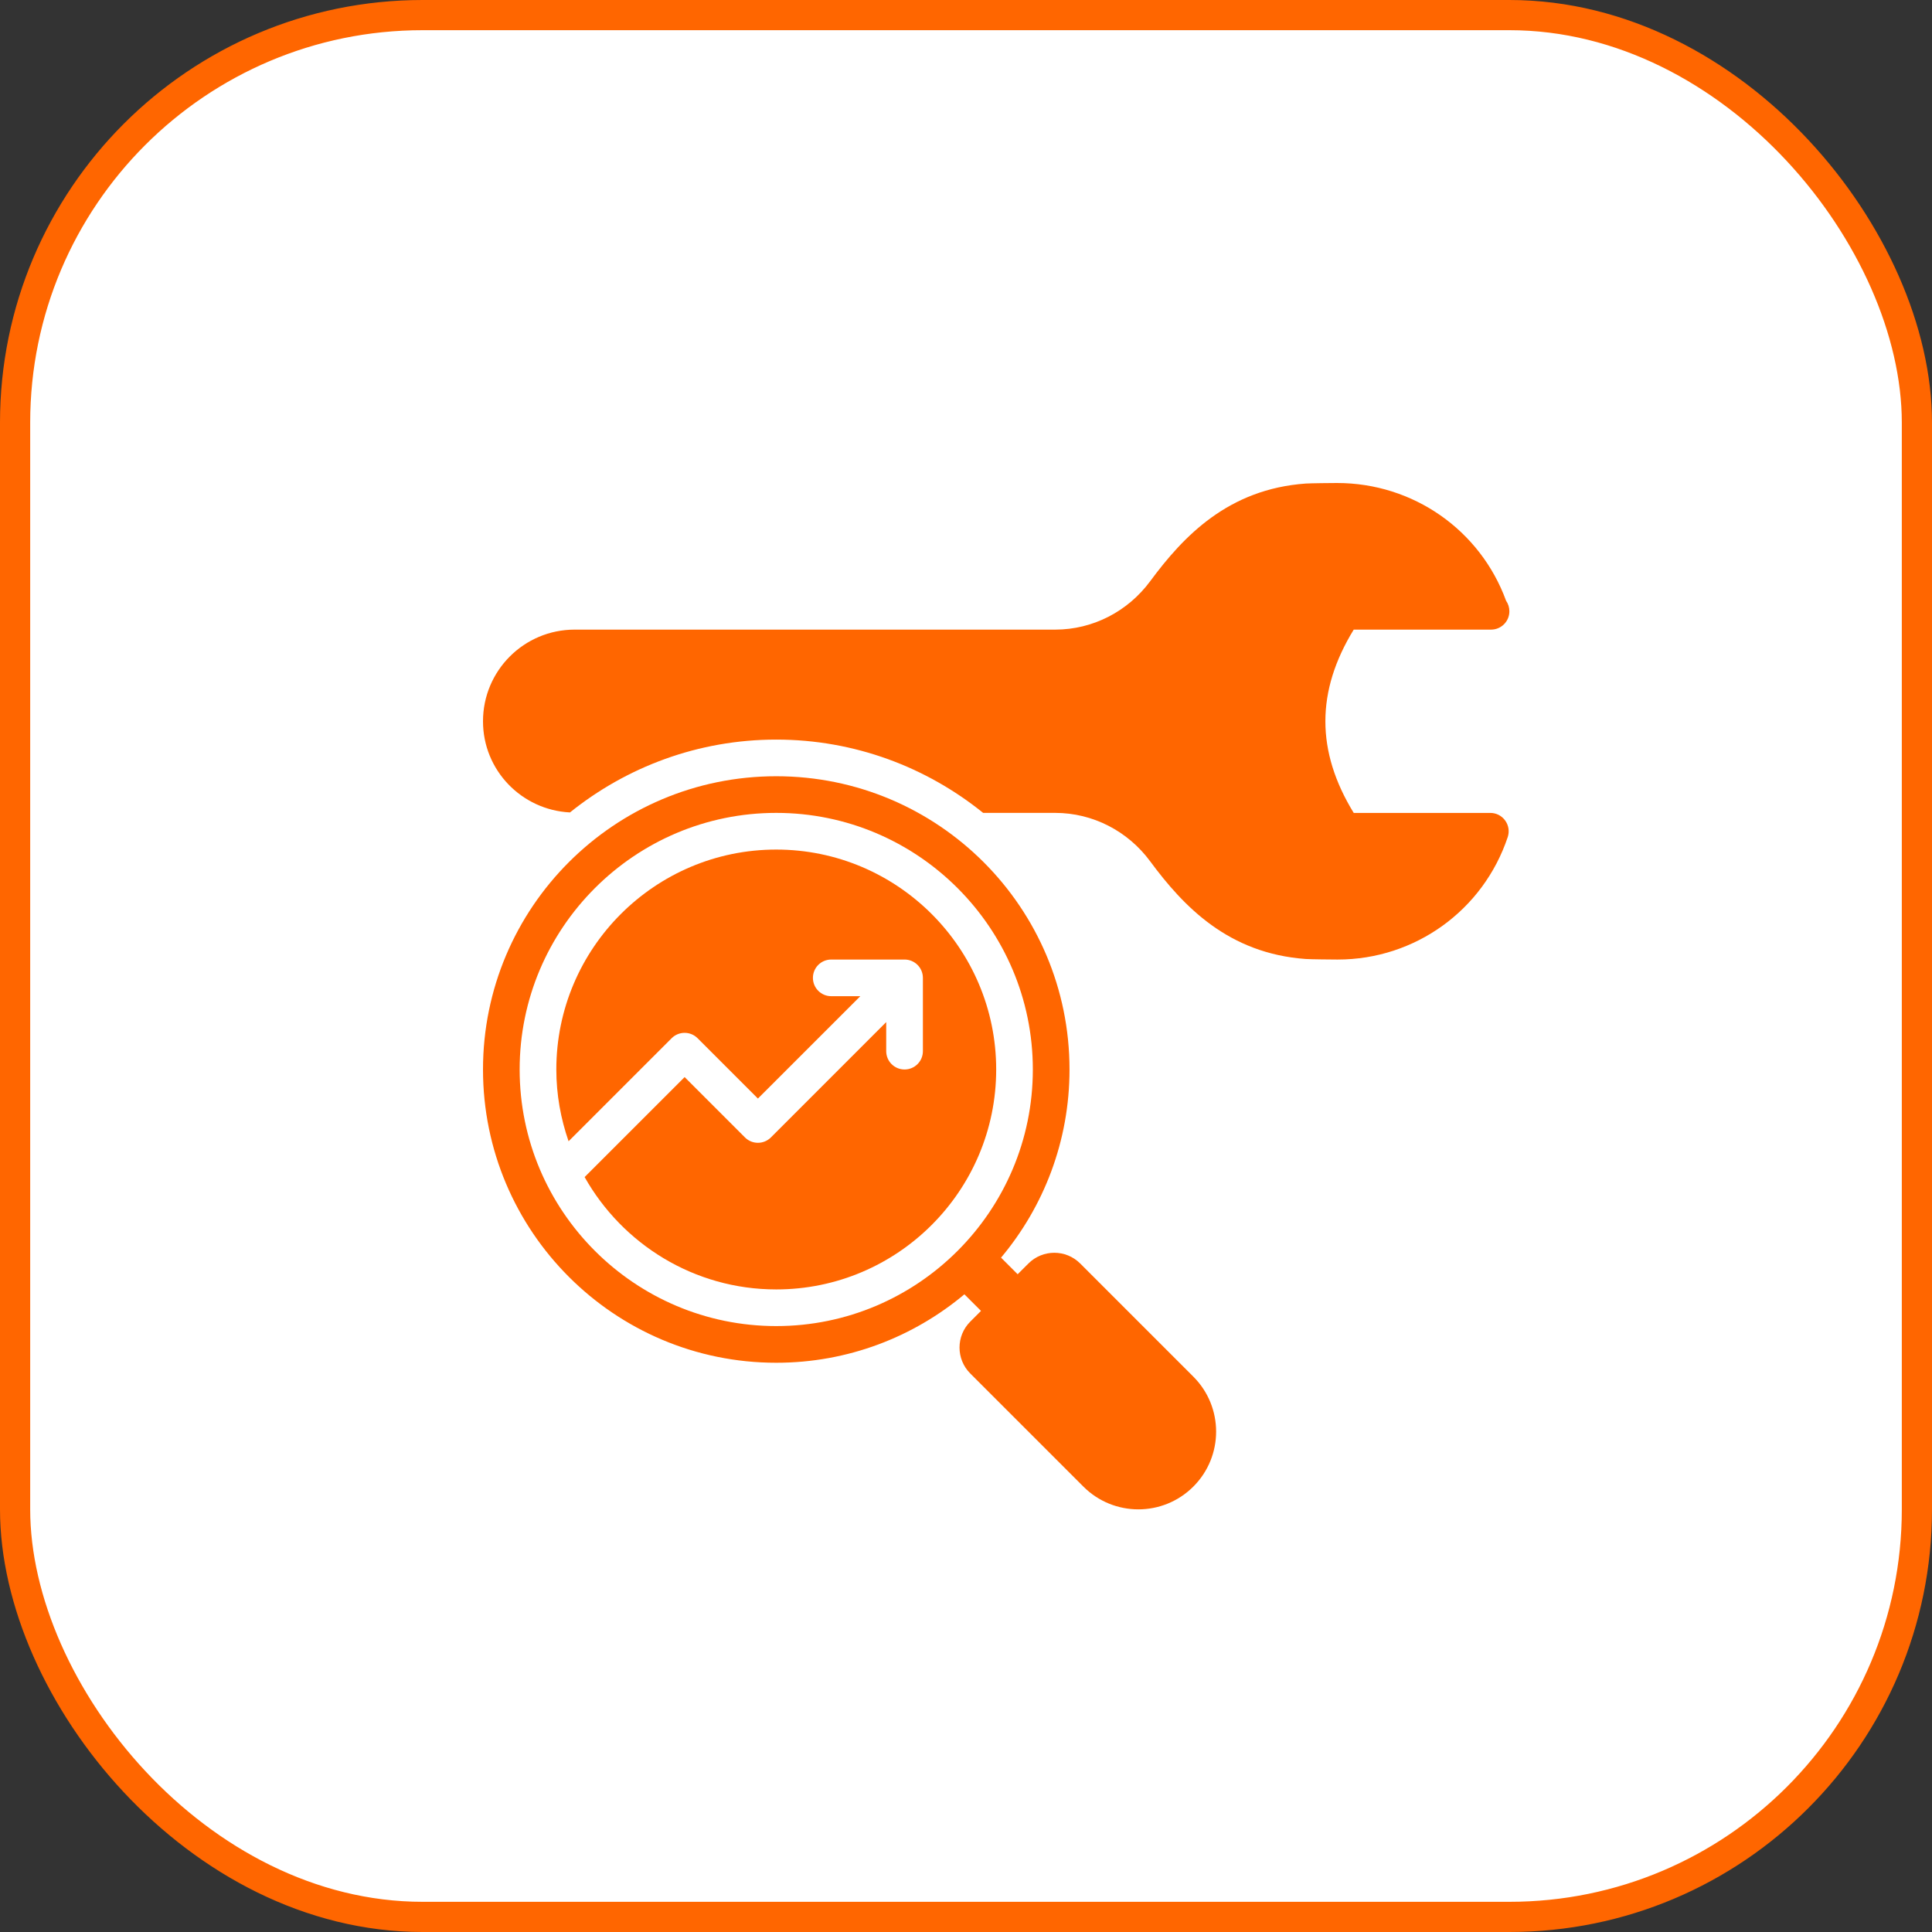 <svg width="64" height="64" viewBox="0 0 64 64" fill="none" xmlns="http://www.w3.org/2000/svg">
<rect x="0" y="0" width="64" height="64" fill="#333333" stroke="none"/>
<rect x="0.5" y="0.5" width="63" height="63" rx="13.5" fill="white" stroke="#FF6600"/>
<path d="M49.369 26.929H44.844C43.592 24.889 43.592 22.897 44.844 20.857H49.369C49.377 20.858 49.387 20.858 49.393 20.857C49.728 20.857 50 20.586 50 20.25C50 20.121 49.96 20 49.891 19.901C49.037 17.561 46.817 16 44.29 16C44.143 16 43.417 16.007 43.255 16.018C40.692 16.202 39.21 17.753 38.101 19.254C37.36 20.256 36.201 20.857 34.955 20.857H19.036C17.359 20.857 16 22.216 16 23.893C16 25.516 17.278 26.831 18.881 26.913C20.754 25.407 23.129 24.5 25.714 24.5C28.309 24.5 30.692 25.413 32.568 26.928H34.955C36.2 26.928 37.359 27.529 38.099 28.53C39.208 30.031 40.69 31.584 43.256 31.768C43.417 31.779 44.143 31.786 44.29 31.786H44.315C46.873 31.786 49.136 30.155 49.946 27.728C50.007 27.543 49.976 27.339 49.861 27.181C49.747 27.022 49.565 26.929 49.369 26.929Z" fill="#FF6600"/>
<path d="M39.531 45.603L35.784 41.856C35.31 41.381 34.541 41.381 34.067 41.856L33.711 42.211L33.161 41.661C34.575 39.974 35.429 37.802 35.429 35.428C35.429 30.064 31.079 25.714 25.714 25.714C20.349 25.714 16 30.064 16 35.428C16 40.794 20.349 45.143 25.714 45.143C28.088 45.143 30.26 44.289 31.947 42.876L32.497 43.425L32.141 43.781C31.667 44.255 31.667 45.024 32.141 45.498L35.888 49.245C36.894 50.251 38.525 50.251 39.531 49.245C40.537 48.239 40.537 46.609 39.531 45.603ZM25.714 43.928C21.027 43.928 17.214 40.116 17.214 35.428C17.214 30.741 21.027 26.928 25.714 26.928C30.401 26.928 34.214 30.741 34.214 35.428C34.214 40.116 30.401 43.928 25.714 43.928Z" fill="#FF6600"/>
<path d="M25.714 28.143C21.697 28.143 18.429 31.411 18.429 35.428C18.429 36.262 18.576 37.06 18.835 37.806L22.249 34.392C22.487 34.155 22.871 34.155 23.108 34.392L25.107 36.391L28.499 33H27.536C27.2 33 26.929 32.728 26.929 32.393C26.929 32.057 27.2 31.786 27.536 31.786H29.964C30.3 31.786 30.572 32.057 30.572 32.393V34.821C30.572 35.157 30.3 35.428 29.964 35.428C29.629 35.428 29.357 35.157 29.357 34.821V33.858L25.537 37.679C25.299 37.916 24.915 37.916 24.678 37.679L22.679 35.68L19.366 38.992C20.617 41.21 22.992 42.714 25.714 42.714C29.732 42.714 33 39.446 33 35.428C33 31.411 29.732 28.143 25.714 28.143Z" fill="#FF6600"/>
</svg>
